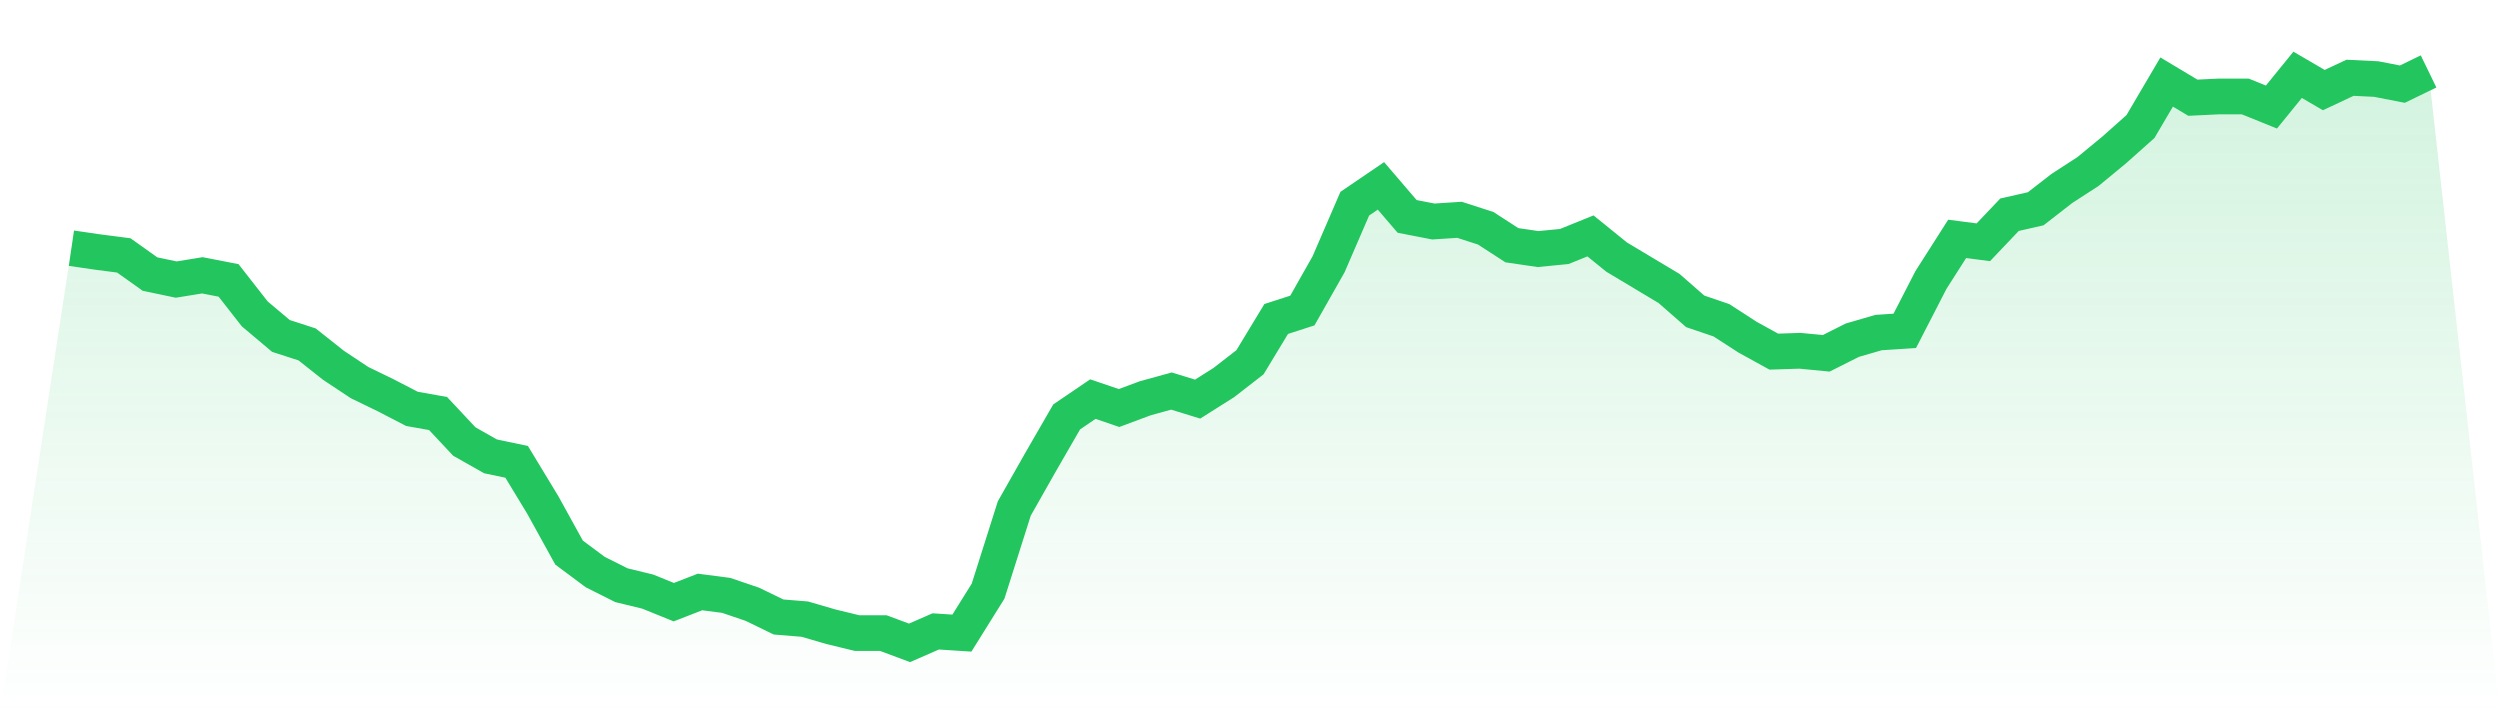 <svg viewBox="0 0 140 40" xmlns="http://www.w3.org/2000/svg">
<defs>
<linearGradient id="gradient" x1="0" x2="0" y1="0" y2="1">
<stop offset="0%" stop-color="#22c55e" stop-opacity="0.2"/>
<stop offset="100%" stop-color="#22c55e" stop-opacity="0"/>
</linearGradient>
</defs>
<path d="M4,13.899 L4,13.899 L5.467,14.113 L6.933,14.303 L8.4,15.347 L9.867,15.656 L11.333,15.418 L12.8,15.703 L14.267,17.579 L15.733,18.813 L17.2,19.288 L18.667,20.451 L20.133,21.424 L21.6,22.136 L23.067,22.896 L24.533,23.157 L26,24.724 L27.467,25.555 L28.933,25.864 L30.4,28.285 L31.867,30.944 L33.333,32.036 L34.8,32.772 L36.267,33.128 L37.733,33.721 L39.2,33.151 L40.667,33.341 L42.133,33.84 L43.6,34.552 L45.067,34.671 L46.533,35.098 L48,35.454 L49.467,35.454 L50.933,36 L52.4,35.359 L53.867,35.454 L55.333,33.104 L56.8,28.475 L58.267,25.887 L59.733,23.347 L61.2,22.35 L62.667,22.849 L64.133,22.303 L65.6,21.899 L67.067,22.35 L68.533,21.424 L70,20.285 L71.467,17.863 L72.933,17.389 L74.4,14.801 L75.867,11.407 L77.333,10.409 L78.8,12.119 L80.267,12.404 L81.733,12.309 L83.2,12.783 L84.667,13.733 L86.133,13.947 L87.6,13.804 L89.067,13.211 L90.533,14.398 L92,15.276 L93.467,16.154 L94.933,17.436 L96.4,17.935 L97.867,18.884 L99.333,19.691 L100.8,19.644 L102.267,19.786 L103.733,19.05 L105.2,18.623 L106.667,18.528 L108.133,15.68 L109.6,13.377 L111.067,13.567 L112.533,12.024 L114,11.691 L115.467,10.552 L116.933,9.602 L118.4,8.392 L119.867,7.086 L121.333,4.593 L122.8,5.472 L124.267,5.401 L125.733,5.401 L127.2,5.994 L128.667,4.19 L130.133,5.045 L131.6,4.356 L133.067,4.427 L134.533,4.712 L136,4 L140,40 L0,40 z" fill="url(#gradient)"/>
<path d="M4,13.899 L4,13.899 L5.467,14.113 L6.933,14.303 L8.4,15.347 L9.867,15.656 L11.333,15.418 L12.8,15.703 L14.267,17.579 L15.733,18.813 L17.2,19.288 L18.667,20.451 L20.133,21.424 L21.6,22.136 L23.067,22.896 L24.533,23.157 L26,24.724 L27.467,25.555 L28.933,25.864 L30.4,28.285 L31.867,30.944 L33.333,32.036 L34.8,32.772 L36.267,33.128 L37.733,33.721 L39.2,33.151 L40.667,33.341 L42.133,33.84 L43.6,34.552 L45.067,34.671 L46.533,35.098 L48,35.454 L49.467,35.454 L50.933,36 L52.4,35.359 L53.867,35.454 L55.333,33.104 L56.8,28.475 L58.267,25.887 L59.733,23.347 L61.2,22.35 L62.667,22.849 L64.133,22.303 L65.6,21.899 L67.067,22.35 L68.533,21.424 L70,20.285 L71.467,17.863 L72.933,17.389 L74.4,14.801 L75.867,11.407 L77.333,10.409 L78.8,12.119 L80.267,12.404 L81.733,12.309 L83.2,12.783 L84.667,13.733 L86.133,13.947 L87.6,13.804 L89.067,13.211 L90.533,14.398 L92,15.276 L93.467,16.154 L94.933,17.436 L96.4,17.935 L97.867,18.884 L99.333,19.691 L100.8,19.644 L102.267,19.786 L103.733,19.05 L105.2,18.623 L106.667,18.528 L108.133,15.68 L109.6,13.377 L111.067,13.567 L112.533,12.024 L114,11.691 L115.467,10.552 L116.933,9.602 L118.4,8.392 L119.867,7.086 L121.333,4.593 L122.8,5.472 L124.267,5.401 L125.733,5.401 L127.2,5.994 L128.667,4.19 L130.133,5.045 L131.6,4.356 L133.067,4.427 L134.533,4.712 L136,4" fill="none" stroke="#22c55e" stroke-width="2"/>
</svg>